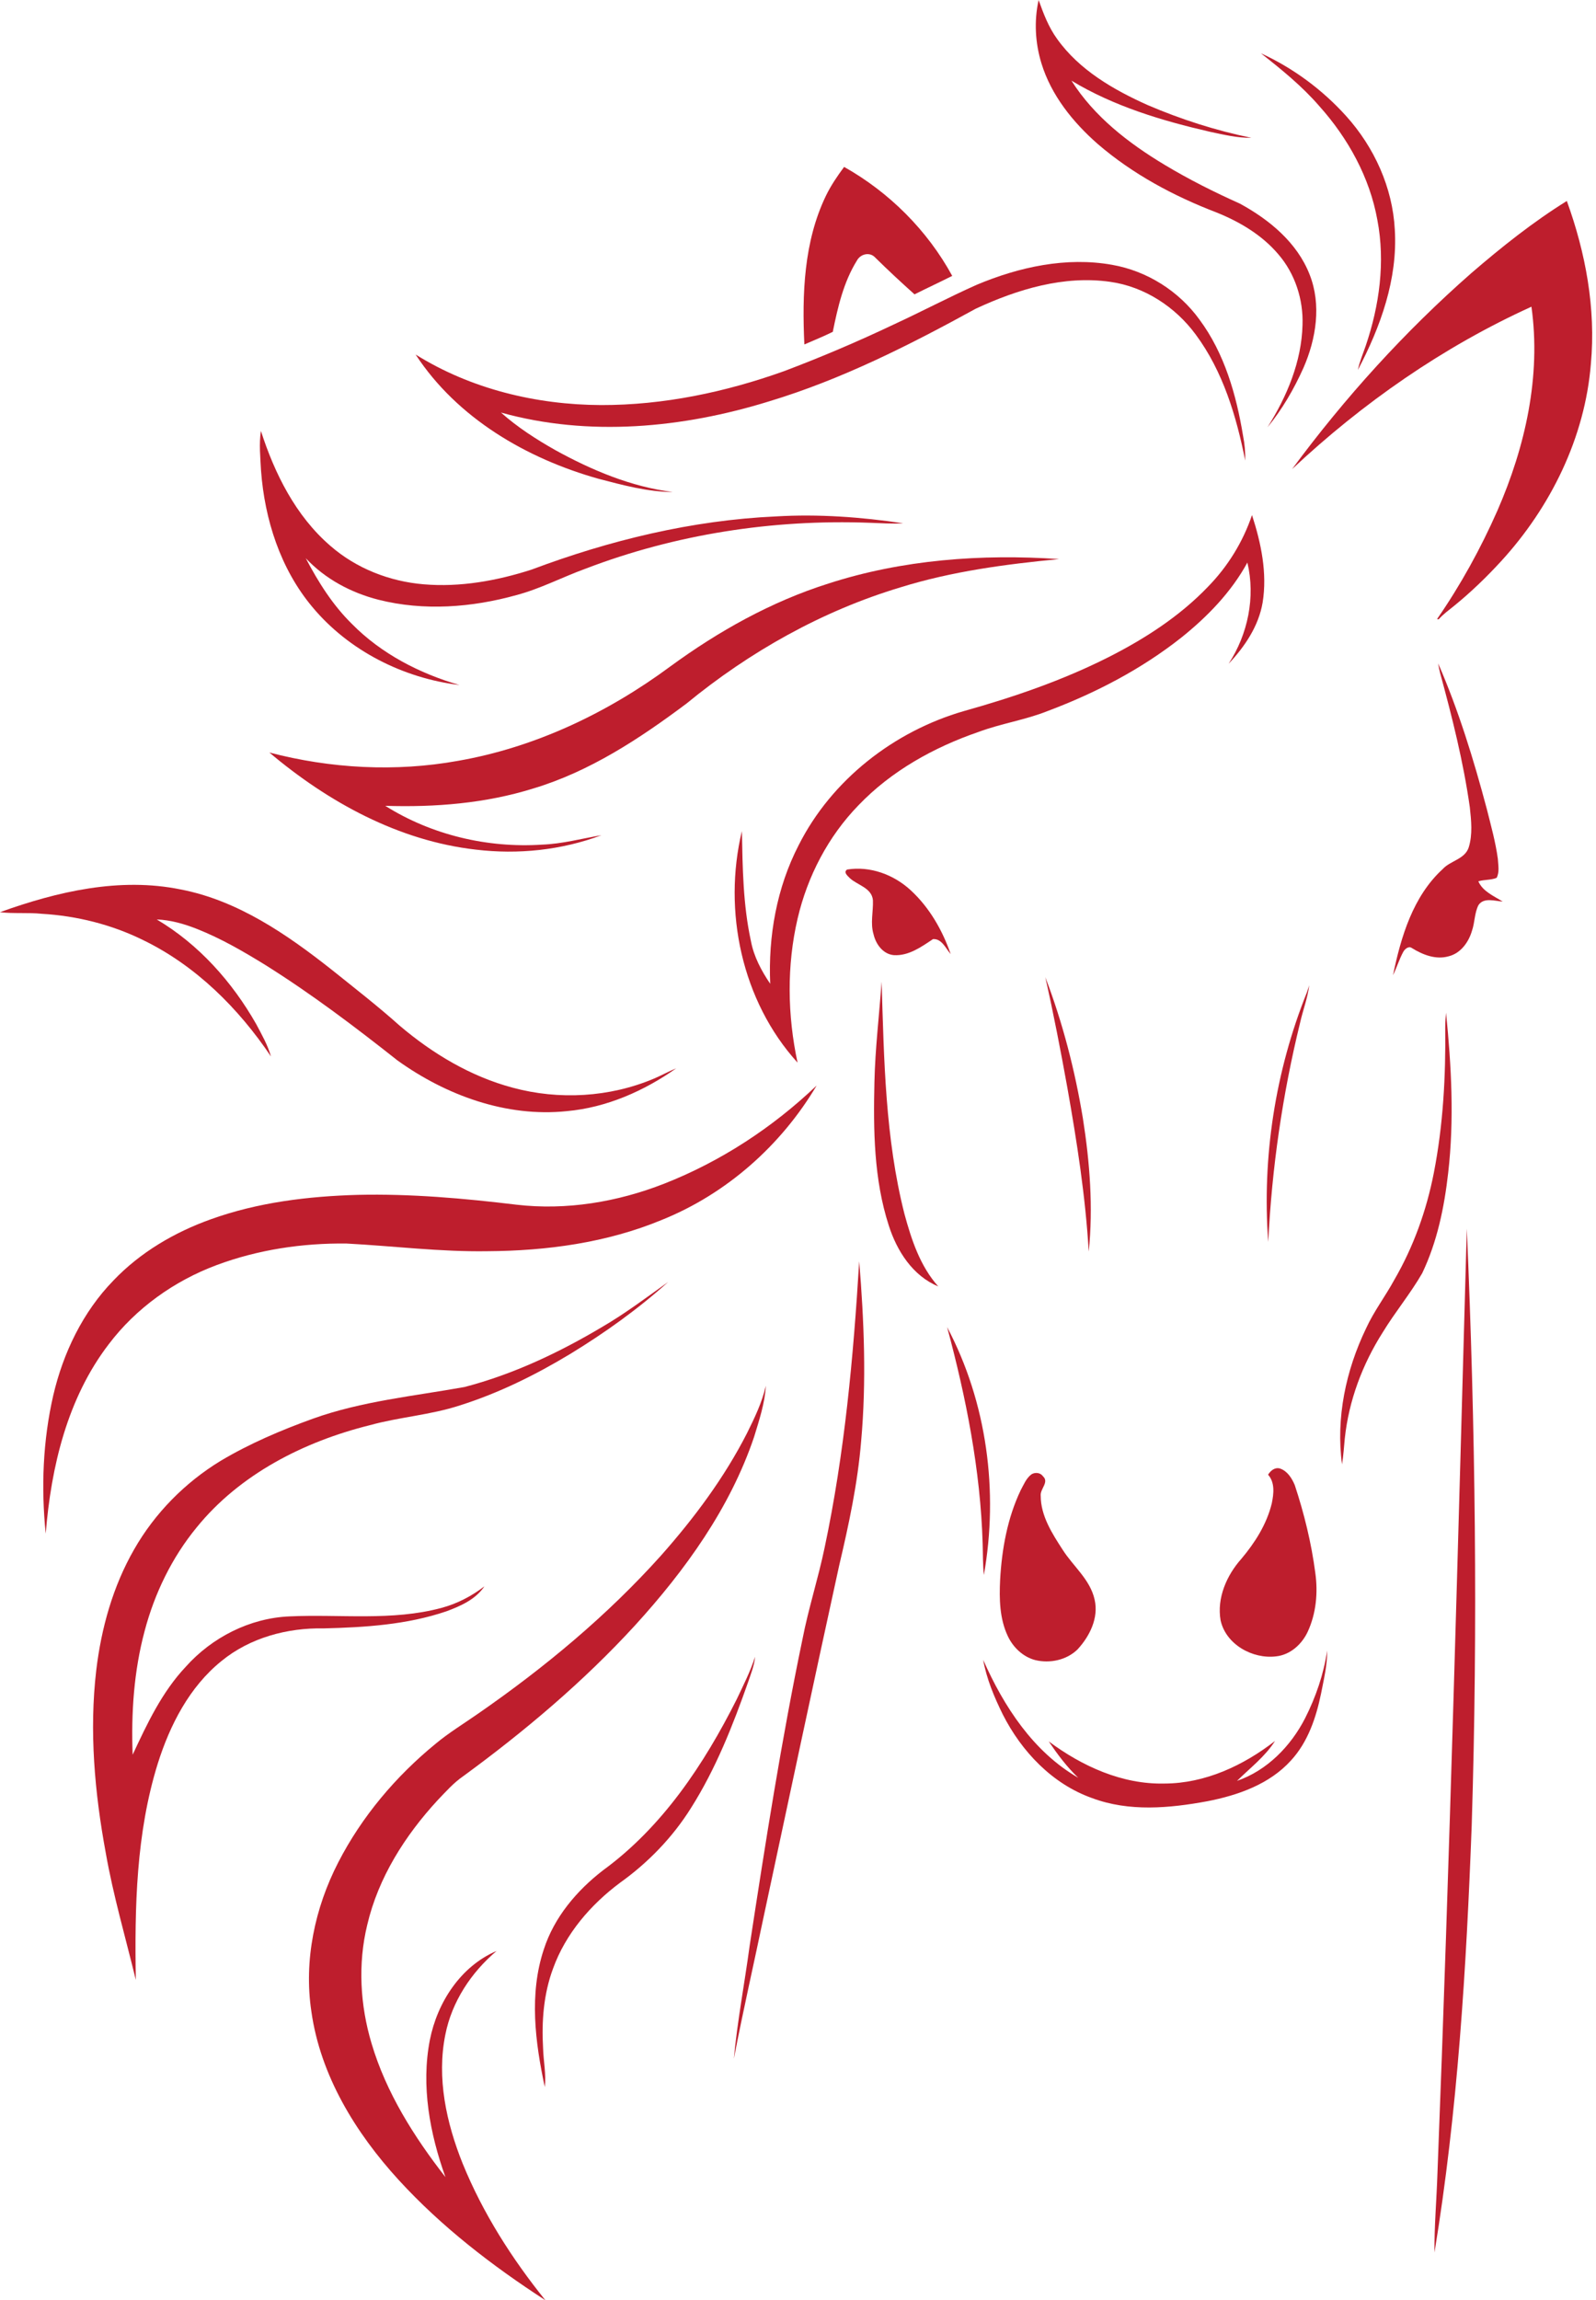 <?xml version="1.0" encoding="UTF-8" standalone="no"?><svg xmlns="http://www.w3.org/2000/svg" xmlns:xlink="http://www.w3.org/1999/xlink" fill="#be1e2d" height="1600" preserveAspectRatio="xMidYMid meet" version="1" viewBox="-179.0 -269.0 1110.4 1600.0" width="1110.4" zoomAndPan="magnify"><g id="change1_1"><path d="m543.61-268.97c3.368 9.439 6.957 18.957 12.918 27.116 15.431 21.598 39.148 35.274 62.912 45.931 23.21 9.945 47.433 17.724 72.193 22.784-9.787 0.142-19.305-2.182-28.792-4.19-33.408-7.684-66.896-17.724-96.399-35.574 15.842 25.06 39.843 43.575 64.967 58.643 16.791 10.087 34.326 18.878 52.208 26.894 20.459 11.131 39.907 27.116 48.555 49.393 8.285 20.949 4.522 44.634-4.269 64.777-6.609 14.752-14.783 28.918-25.06 41.409 13.487-21.313 23.716-45.63 24.365-71.165 0.632-17.677-5.17-35.638-16.76-49.093-11.368-13.455-26.91-22.673-43.085-29.171-29.804-11.416-58.421-26.752-82.659-47.654-17.25-15.147-32.317-33.82-39.132-56.05-4.364-14.182-5.202-29.535-1.96-44.049z" fill="inherit"/></g><g id="change1_2"><path d="m698.25-231.94c22.451 10.277 42.784 25.329 59.322 43.67 19.542 21.677 32.333 49.741 33.851 79.054 2.071 34.31-9.898 67.592-25.693 97.506 1.233-5.803 3.573-11.257 5.486-16.854 9.486-27.906 13.661-58.184 8.079-87.371-5.312-29.645-20.38-56.903-40.349-79.197-12-13.898-26.309-25.503-40.697-36.808z" fill="inherit"/></g><g id="change1_3"><path d="m395.63-132.82c3.447-7.146 7.953-13.708 12.649-20.08 31.448 17.677 57.931 44.128 75.228 75.813-8.712 4.38-17.534 8.475-26.246 12.838-9.313-8.348-18.499-16.87-27.4-25.661-3.763-4.048-10.198-2.451-12.664 2.15-9.313 14.957-13.329 32.507-16.791 49.583-6.467 3.21-13.17 5.897-19.779 8.775-1.629-34.847-0.443-71.418 15.005-103.42z" fill="inherit"/></g><g id="change1_4"><path d="m844.82-79.16c20.981-18.072 42.721-35.401 66.279-50.042 13.091 36.065 20.285 74.801 16.744 113.21-4.111 51.322-27.97 99.735-62.516 137.43-10.072 10.973-20.823 21.345-32.365 30.768-3.763 3.099-7.795 5.897-11.004 9.581-0.284-0.032-0.87-0.111-1.154-0.142 16.412-23.716 30.404-49.156 42.041-75.56 19.321-44.286 30.436-93.379 23.637-141.74-61.378 27.874-117.44 66.927-166.54 112.98 36.697-49.678 78.406-95.751 124.87-136.48z" fill="inherit"/></g><g id="change1_5"><path d="m500.55-70.907c29.472-12.38 62.311-19.574 94.201-13.882 24.206 4.237 46.389 18.198 60.777 38.104 17.424 23.495 25.63 52.35 30.325 80.857 1.138 5.66 1.597 11.431 1.502 17.202-6.151-30.831-15.463-62.058-34.42-87.624-14.182-19.274-35.669-33.361-59.56-36.713-32.191-4.617-64.477 5.218-93.427 18.657-46.152 25.329-93.458 49.298-144.02 64.54-59.971 18.546-125.3 24.76-186.38 7.747 11.479 10.214 24.475 18.578 37.836 26.135 25.345 13.977 52.761 25.503 81.663 29.14-17.566-0.111-34.705-4.806-51.591-9.202-50.089-14.072-98.328-42.152-127.29-86.438 38.42 23.985 83.94 34.958 128.99 35.148 43.432 0.095 86.501-8.981 127.28-23.558 25.835-9.755 51.275-20.57 76.224-32.428 19.416-8.949 38.341-18.973 57.9-27.685z" fill="inherit"/></g><g id="change1_6"><path d="m2.606 58.332c-0.459-9.186-1.47-18.42-0.079-27.574 9.581 29.772 24.238 59.164 48.286 79.892 17.961 15.716 41.203 24.807 64.904 26.784 25.376 2.166 50.927-2.435 75.054-10.198 54.469-20.459 111.78-34.373 170.03-37.013 29.598-1.755 59.291 0.427 88.573 4.775-7.874 0.474-15.732-0.095-23.606-0.364-67.054-2.482-134.72 7.937-197.46 31.97-16.096 5.866-31.385 13.929-48.002 18.341-31.021 8.649-64.445 11.194-95.893 3.257-19.084-4.838-37.171-14.467-50.69-28.918 8.664 16.538 18.752 32.586 32.144 45.741 20.428 20.728 47.022 34.452 74.786 42.468-39.084-4.759-76.999-23.827-102.34-54.279-22.183-26.483-33.187-60.777-35.701-94.881z" fill="inherit"/></g><g id="change1_7"><path d="m661.51 139.06c13.74-14.056 24.27-31.148 30.562-49.773 6.34 19.511 10.704 40.349 7.384 60.872-2.799 16.396-12.443 30.657-23.669 42.563 13.408-20.523 18.799-46.421 13.06-70.406-11.162 20.491-27.701 37.535-45.788 52.05-27.843 22.056-59.718 38.626-92.889 51.117-15.764 6.34-32.728 8.775-48.618 14.736-30.958 10.672-60.477 27.1-83.26 50.911-21.076 21.661-35.496 49.393-42.357 78.77-7.652 32.824-7.099 67.37-0.048 100.26-38.816-42.816-52.065-105.41-38.721-161.07 0.49 25.55 0.791 51.385 6.277 76.477 2.024 10.878 7.289 20.681 13.424 29.756-1.455-33.108 4.538-66.88 19.811-96.446 22.957-45.504 66.358-79.244 115.04-93.284 34.436-9.645 68.461-21.297 100.45-37.44 25.329-12.823 49.63-28.476 69.346-49.093z" fill="inherit"/></g><g id="change1_8"><path d="m397.2 136.96c51.654-16.728 106.72-20.728 160.67-17.06-37.203 3.573-74.517 8.506-110.31 19.637-54.532 16.364-105.02 44.808-148.94 80.857-32.586 24.38-67.291 47.29-106.64 59.085-33.219 10.372-68.303 13.155-102.94 12.048 32.238 20.301 71.07 29.456 109.02 27.005 14.04-0.506 27.638-4.221 41.409-6.561-27.78 10.404-58.01 13.566-87.418 10.024-53.71-6.087-102.85-33.092-143.64-67.544 42.674 11.162 87.671 13.629 131.15 5.803 53.662-9.328 104.02-33.329 147.64-65.568 33.519-24.538 70.264-45.156 110.01-57.726z" fill="inherit"/></g><g id="change1_9"><path d="m822.89 198.97c-0.553-2.15-0.933-4.316-1.296-6.482 14.23 32.697 24.697 66.88 33.851 101.3 2.862 11.463 6.087 22.91 7.668 34.642 0.221 4.348 1.281 9.155-0.854 13.202-4.016 1.644-8.585 1.138-12.728 2.403 3.083 7.083 10.783 10.198 16.949 14.088-5.486-0.332-13.06-3.099-16.839 2.435-2.83 5.534-2.514 12.08-4.538 17.898-2.308 7.921-7.842 15.653-16.19 17.724-8.949 2.577-18.056-1.044-25.598-5.708-2.261-1.723-5.059 0.759-6.087 2.767-2.783 5.17-4.474 10.83-7.052 16.096 5.487-26.657 13.882-54.88 34.594-73.837 5.36-5.866 15.321-6.767 18.056-15.004 2.83-9.012 1.771-18.768 0.775-28.001-4.49-31.653-12.301-62.722-20.712-93.521z" fill="inherit"/></g><g id="change1_10"><path d="m410.34 335.86c16.048-2.609 32.539 3.526 44.318 14.435 12.965 11.969 22.04 27.764 27.764 44.35-3.447-3.905-6.182-10.83-12.301-10.404-8.111 5.423-16.87 11.716-27.132 11.162-7.605-0.617-12.649-7.621-14.23-14.546-2.356-7.763-0.111-15.779-0.427-23.653-0.791-8.585-10.53-10.372-15.953-15.258-1.486-1.597-4.854-4.095-2.04-6.087z" fill="inherit"/></g><g id="change1_11"><path d="m-179.01 365.51c39.922-14.372 83.276-24.46 125.66-15.827 39.749 7.652 73.868 31.179 105.08 55.812 15.969 12.823 32.191 25.392 47.448 39.053 22.878 19.416 49.298 35.242 78.454 43.022 32.318 8.759 67.607 6.751 98.502-6.356 5.202-2.213 10.166-4.98 15.384-7.131-22.467 15.842-48.555 27.337-76.145 29.819-42.057 4.396-84.066-11.004-117.9-35.322-29.582-23.384-59.718-46.184-91.687-66.232-15.321-9.455-30.974-18.546-47.749-25.187-8.933-3.526-18.309-6.229-27.97-6.593 29.203 17.297 52.492 43.433 69.173 72.778 3.874 7.273 8.016 14.546 10.277 22.515-22.546-33.519-52.287-63.18-88.936-80.936-21.93-10.83-46.105-16.854-70.469-18.293-9.692-0.996-19.463 0.016-29.124-1.123z" fill="inherit"/></g><g id="change1_12"><path d="m548.26 410.72c12.111 31.701 20.633 64.761 26.151 98.233 4.822 30.578 7.226 61.789 4.063 92.668-2.277-38.326-8.19-76.303-14.878-114.06-4.633-25.709-9.597-51.354-15.336-76.841z" fill="inherit"/></g><g id="change1_13"><path d="m434.37 413.79c1.676 54.105 2.482 108.89 15.906 161.67 4.854 17.882 10.894 36.286 23.479 50.342-17.787-7.368-28.76-24.681-34.404-42.357-10.404-32.159-10.767-66.437-9.977-99.909 0.522-23.321 3.368-46.484 4.996-69.742z" fill="inherit"/></g><g id="change1_14"><path d="m730.3 421.19c0.522-1.629 1.059-3.241 1.597-4.854-1.123 8.949-4.443 17.424-6.403 26.214-12.206 49.915-19.653 101.02-22.119 152.34-4.427-58.896 4.917-118.88 26.926-173.7z" fill="inherit"/></g><g id="change1_15"><path d="m827.07 435.44c3.716 36.998 5.771 74.374 1.486 111.42-2.704 23.906-7.637 47.954-18.072 69.774-8.222 14.277-18.847 27.005-27.416 41.077-14.166 22.262-23.685 47.622-26.452 73.948-0.601 5.961-0.933 11.985-1.913 17.93-4.332-32.286 2.64-65.315 16.681-94.47 5.423-11.906 13.424-22.357 19.669-33.835 13.344-22.957 22.404-48.271 27.495-74.295 6.53-33.345 8.364-67.449 7.953-101.36 0.016-3.399 0.269-6.814 0.569-10.182z" fill="inherit"/></g><g id="change1_16"><path d="m283.06 554.38c39.417-15.463 75.513-39.132 106.12-68.303-24.665 41.614-62.69 75.339-107.66 93.458-38.326 15.922-80.145 21.566-121.41 21.803-32.776 0.522-65.346-3.621-98.028-5.344-30.626-0.364-61.536 4.253-90.312 14.973-29.472 10.988-56.097 29.93-75.133 55.085-28.808 37.598-40.112 85.332-43.828 131.75-3.273-32.049-1.976-64.746 5.249-96.194 6.894-29.519 20.522-57.947 41.788-79.829 18.641-19.59 42.547-33.63 67.892-42.674 32.697-11.763 67.592-15.985 102.17-16.965 36.934-0.854 73.837 2.419 110.47 6.846 34.768 4.048 70.216-1.897 102.68-14.609z" fill="inherit"/></g><g id="change1_17"><path d="m821.1 1242.5c8.538-218.89 14.325-437.9 20.412-656.86 5.961 138.23 7.763 276.69 3.415 415-3.731 99.387-9.739 198.96-25.914 297.21-0.158-18.467 1.502-36.903 2.087-55.354z" fill="inherit"/></g><g id="change1_18"><path d="m418.78 608.36c3.415 41.598 5.091 83.529 1.344 125.17-2.403 29.234-8.569 57.963-15.289 86.47-17.724 80.889-34.879 161.9-52.239 242.89-6.957 33.393-14.594 66.675-21.028 100.18 2.466-26.42 7.479-52.54 11.02-78.817 10.925-71.26 22.025-142.54 36.744-213.12 4.158-21.424 10.941-42.215 15.384-63.592 13.898-65.536 20.016-132.42 24.064-199.19z" fill="inherit"/></g><g id="change1_19"><path d="m240.07 653.94c15.969-9.313 30.736-20.444 45.757-31.179-20.949 18.847-43.986 35.322-68.034 49.994-24.238 14.641-49.82 27.305-76.873 35.843-20.412 6.688-42.057 8.063-62.722 13.787-45.788 11.4-90.375 34.025-120.49 71.212-17.139 20.902-29.171 45.757-36.065 71.86-7.526 28.001-9.439 57.236-8.348 86.122 10.056-21.582 20.38-43.606 36.903-61.141 18.277-20.491 44.587-33.899 72.177-35.084 35.274-1.66 71.355 3.399 105.92-5.945 10.815-2.909 20.855-8.159 29.724-14.957-6.071 9.06-16.491 13.676-26.373 17.344-27.4 9.344-56.666 11.194-85.41 11.906-25.282-0.506-51.37 6.482-71.149 22.704-22.293 17.977-35.843 44.444-44.318 71.323-15.131 48.587-16.127 100.05-15.273 150.5-7.131-29.487-15.716-58.658-20.949-88.573-7.7-41.725-11.526-84.572-6.577-126.85 3.494-29.313 11.605-58.39 26.373-84.082 14.404-25.218 35.401-46.5 60.192-61.584 20.222-12.048 42.025-21.313 64.129-29.298 34.009-12.222 70.153-15.684 105.49-22.04 33.899-8.822 65.9-23.985 95.925-41.867z" fill="inherit"/></g><g id="change1_20"><path d="m479.94 654.12c27.732 52.397 35.891 114.28 25.582 172.43-0.79-7.289-0.601-14.609-0.854-21.914-1.518-51.006-11.494-101.38-24.728-150.52z" fill="inherit"/></g><g id="change1_21"><path d="m353.83 694.88c-0.68 12.222-4.633 23.969-8.174 35.606-16.712 49.536-47.891 92.763-82.818 131.09-35.875 39.148-76.651 73.536-119.45 104.86-6.799 4.648-12.253 10.878-17.914 16.776-22.689 24.602-41.314 53.899-48.982 86.77-6.593 27.084-4.949 55.781 3.004 82.391 10.166 34.294 29.582 65.014 51.417 93.016-10.862-30.278-17.06-63.402-10.846-95.372 5.138-26.056 21.376-51.275 46.405-61.931-17.645 14.925-31.1 35.274-35.622 58.137-6.135 30.246 0.712 61.473 12.016 89.664 14.024 34.484 34.278 66.216 57.583 95.15-37.013-23.969-72.303-51.133-102.15-83.75-29.946-32.76-54.437-72.62-60.682-117.22-5.297-35.416 2.419-71.971 18.72-103.61 16.38-31.859 40.002-59.813 67.671-82.454 9.329-7.779 19.732-14.072 29.645-21.013 46.136-31.954 89.648-68.066 127.18-109.9 23.052-26.009 44.049-54.121 59.876-85.158 5.265-10.609 10.498-21.44 13.123-33.045z" fill="inherit"/></g><g id="change1_22"><path d="m703.25 756.79c1.787-2.846 4.759-5.376 8.38-4.269 5.075 1.755 8.222 6.783 10.198 11.526 6.546 19.827 11.542 40.207 14.262 60.919 1.96 13.803 0.632 28.365-5.281 41.108-4.063 8.696-12.127 16.032-21.946 17.076-16.412 2.055-35.021-8.301-38.658-25.092-2.688-15.542 4.269-31.337 14.483-42.784 9.471-11.242 17.629-24.08 21.139-38.515 1.36-6.656 2.324-14.467-2.577-19.969z" fill="inherit"/></g><g id="change1_23"><path d="m538.63 756.53c2.466-1.55 6.214-1.249 7.937 1.296 4.633 4.127-2.071 8.854-1.502 13.629 0 13.977 7.969 26.294 15.321 37.63 7.368 11.542 19.115 20.68 22.183 34.61 2.941 12.759-3.463 25.519-11.953 34.705-7.621 7.384-19.242 9.819-29.408 7.336-8.459-2.245-15.289-8.759-18.989-16.554-5.818-12.206-6.04-26.088-5.391-39.322 1.186-21.329 5.059-42.879 14.309-62.279 2.119-3.873 3.842-8.332 7.495-11.052z" fill="inherit"/></g><g id="change1_24"><path d="m744.37 879.14c0.079 10.087-2.324 19.938-4.237 29.788-3.447 16.791-9.155 33.867-20.997 46.69-14.91 16.475-36.808 24.159-58.073 28.302-26.42 4.886-54.563 7.463-80.256-2.182-27.669-9.787-49.077-32.412-62.137-58.184-5.945-12.064-11.242-24.665-13.629-37.962 14.34 32.365 34.8 63.924 66.137 82.011-7.921-7.526-14.451-16.301-20.554-25.313 23.195 17.265 51.132 30.041 80.556 29.329 28.254-0.063 54.943-12.554 76.904-29.614-6.925 10.894-17.36 18.783-26.436 27.764 20.95-7.273 37.393-24.112 47.369-43.591 7.463-14.752 12.918-30.658 15.352-47.038z" fill="inherit"/></g><g id="change1_25"><path d="m333.51 913.12c4.601-9.739 9.55-19.384 12.823-29.677-0.538 6.103-2.893 11.827-4.838 17.598-10.657 30.278-22.546 60.429-39.78 87.64-12.775 20.396-29.804 37.978-49.346 51.955-20.444 15.242-37.867 35.464-46.595 59.67-6.546 17.582-8.016 36.618-6.941 55.228 0.237 9.075 2.229 18.119 1.202 27.21-6.704-31.274-10.989-64.682-0.712-95.688 7.194-22.388 22.926-40.982 41.314-55.148 41.25-30.104 70.2-73.726 92.873-118.79z" fill="inherit"/></g></svg>